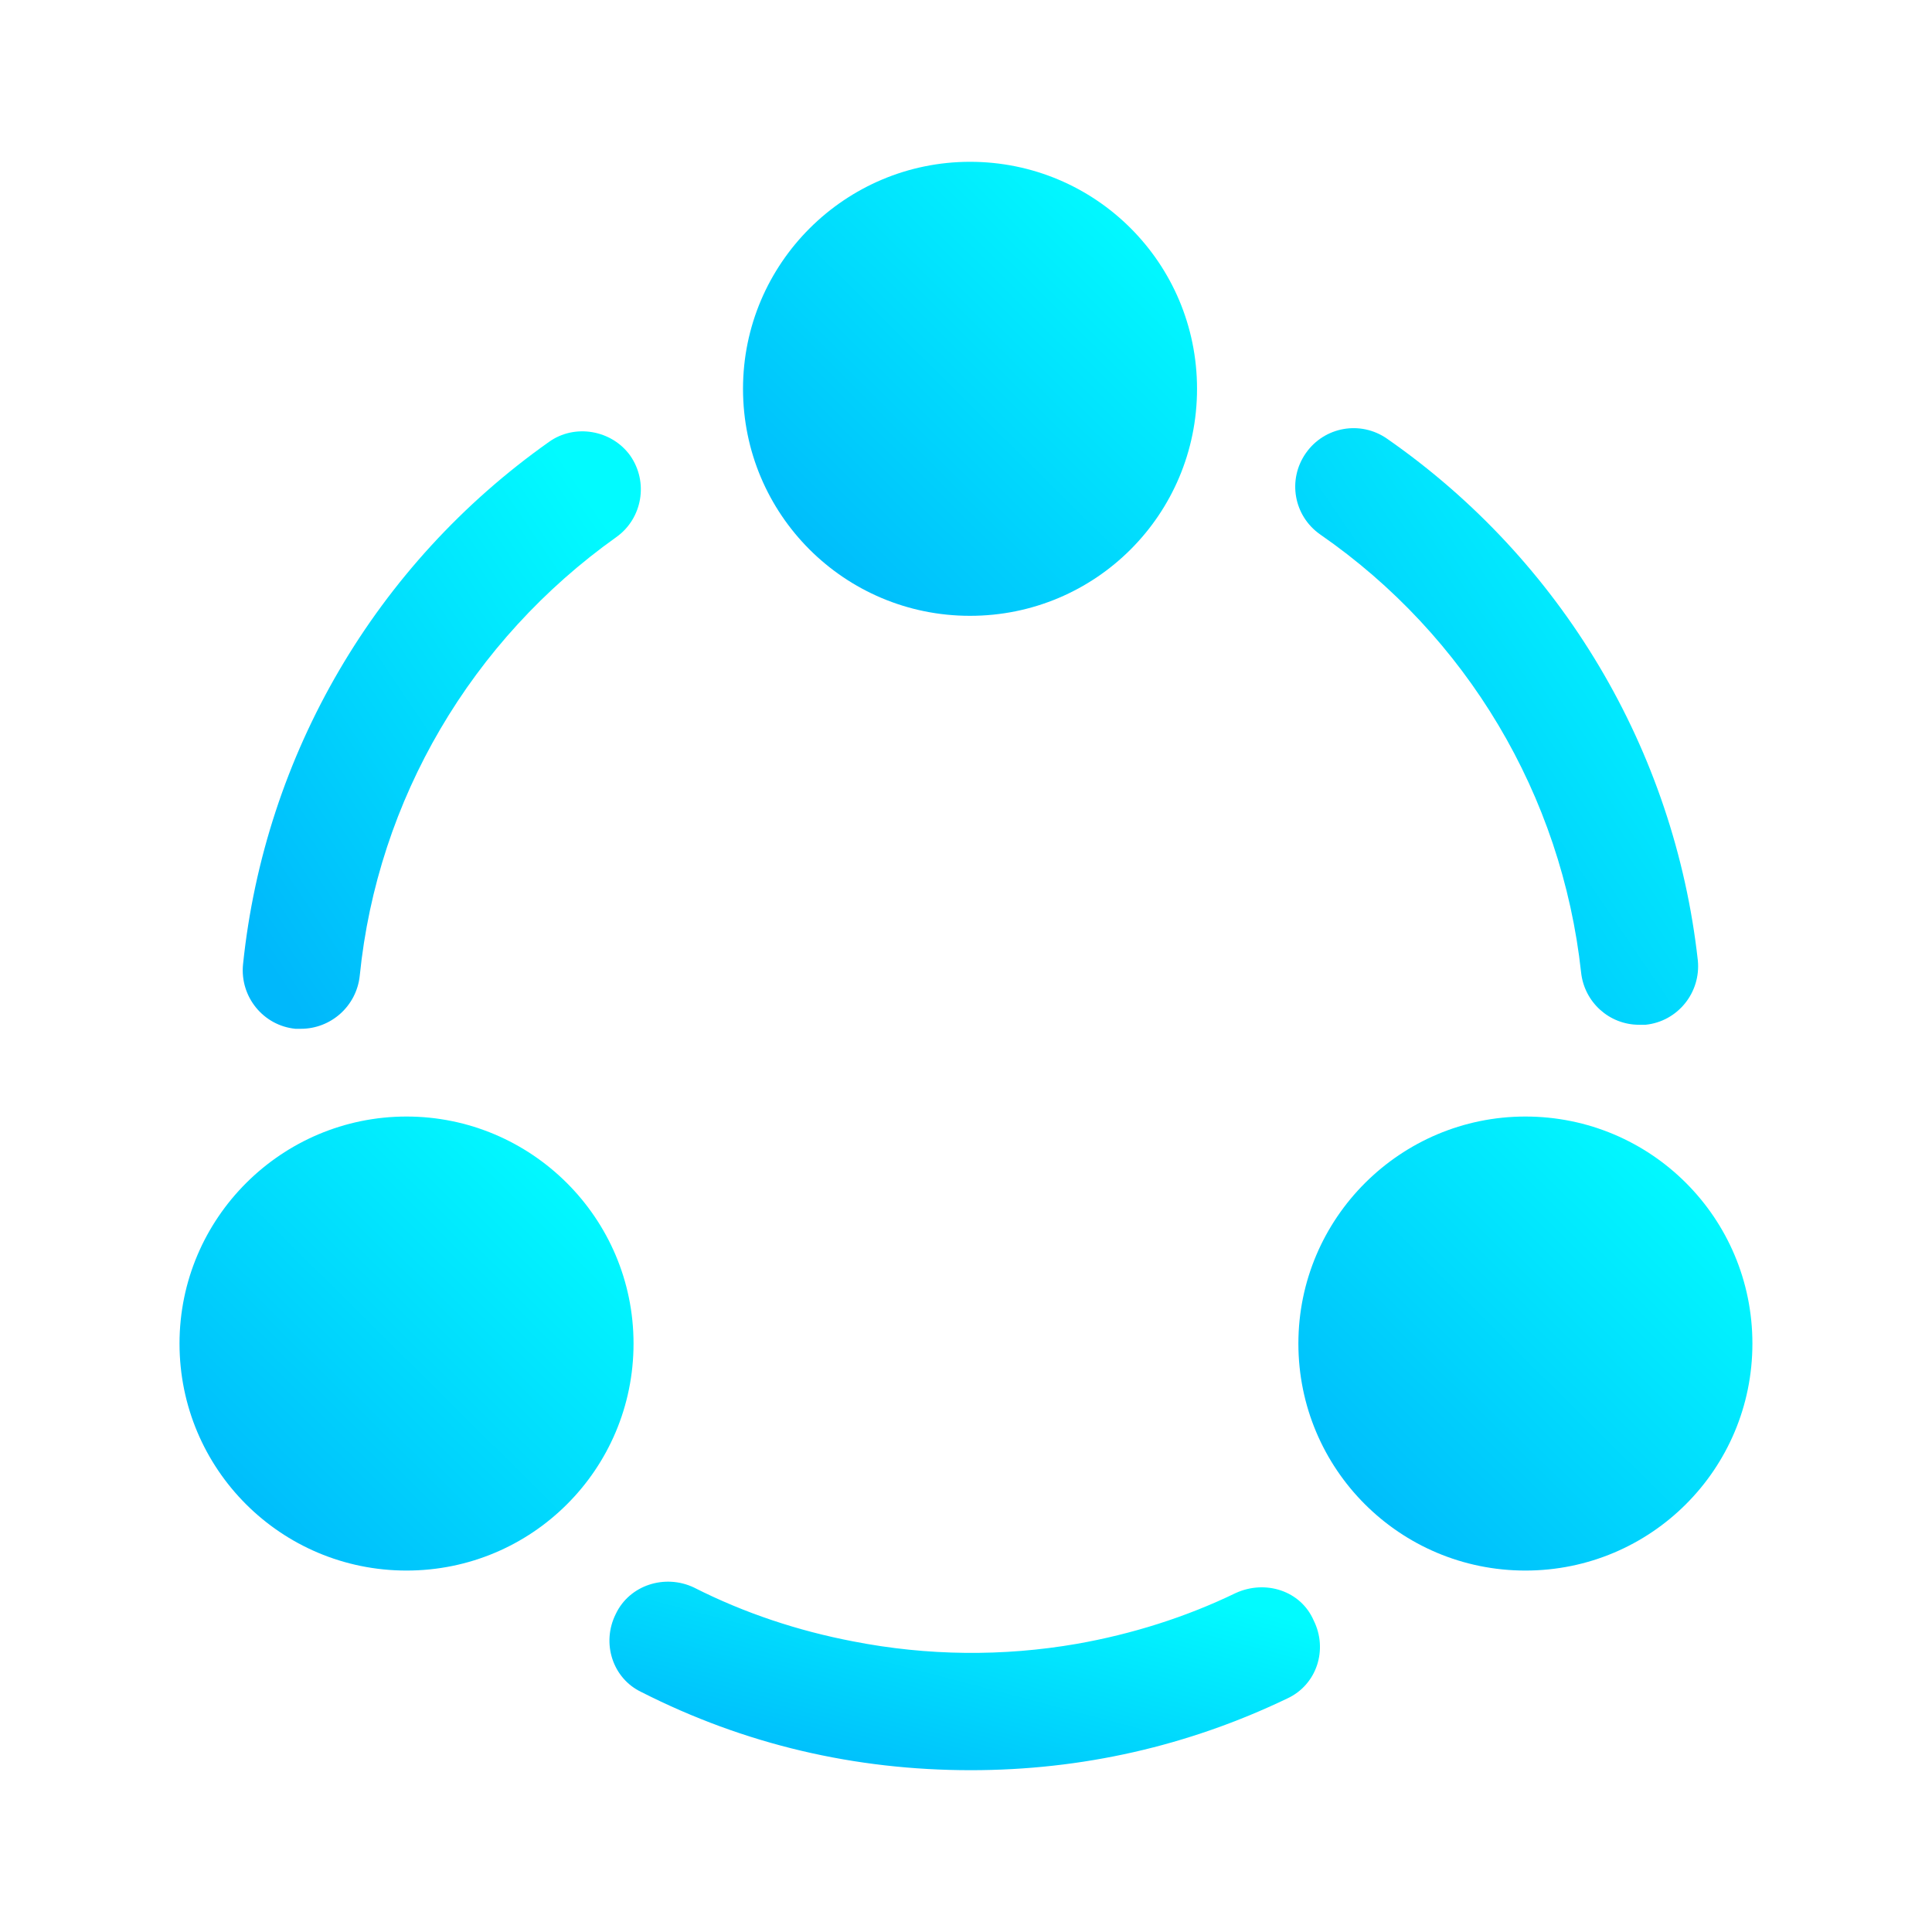 <svg width="24" height="24" viewBox="0 0 24 24" fill="none" xmlns="http://www.w3.org/2000/svg">
<path d="M20.361 12.73C19.991 12.73 19.681 12.45 19.641 12.08C19.401 9.88 18.221 7.9 16.401 6.64C16.071 6.41 15.991 5.96 16.221 5.63C16.451 5.3 16.901 5.22 17.231 5.45C19.401 6.96 20.801 9.32 21.091 11.93C21.131 12.33 20.841 12.69 20.441 12.73C20.411 12.73 20.391 12.73 20.361 12.73Z" fill="url(#paint0_linear_278_9010)"/>
<path d="M3.739 12.78C3.719 12.78 3.689 12.78 3.669 12.78C3.269 12.74 2.979 12.38 3.019 11.98C3.289 9.37 4.669 7.01 6.819 5.49C7.139 5.26 7.599 5.34 7.829 5.66C8.059 5.99 7.979 6.44 7.659 6.67C5.859 7.95 4.689 9.93 4.469 12.12C4.429 12.5 4.109 12.78 3.739 12.78Z" fill="url(#paint1_linear_278_9010)"/>
<path d="M15.989 21.1C14.759 21.69 13.439 21.99 12.059 21.99C10.619 21.99 9.249 21.67 7.969 21.02C7.609 20.85 7.469 20.41 7.649 20.05C7.819 19.69 8.259 19.55 8.619 19.72C9.249 20.04 9.919 20.26 10.599 20.39C11.519 20.57 12.459 20.58 13.379 20.42C14.059 20.3 14.729 20.09 15.349 19.79C15.719 19.62 16.159 19.76 16.319 20.13C16.499 20.49 16.359 20.93 15.989 21.1Z" fill="url(#paint2_linear_278_9010)"/>
<path d="M12.05 2.01C10.501 2.01 9.23 3.27 9.23 4.83C9.23 6.39 10.491 7.65 12.05 7.65C13.611 7.65 14.87 6.39 14.87 4.83C14.87 3.27 13.611 2.01 12.05 2.01Z" fill="url(#paint3_linear_278_9010)"/>
<path d="M5.05 13.87C3.5 13.87 2.23 15.13 2.23 16.69C2.23 18.25 3.49 19.51 5.05 19.51C6.61 19.51 7.87 18.25 7.87 16.69C7.87 15.13 6.6 13.87 5.05 13.87Z" fill="url(#paint4_linear_278_9010)"/>
<path d="M18.949 13.87C17.399 13.87 16.129 15.13 16.129 16.69C16.129 18.25 17.389 19.51 18.949 19.51C20.509 19.51 21.769 18.25 21.769 16.69C21.769 15.13 20.509 13.87 18.949 13.87Z" fill="url(#paint5_linear_278_9010)"/>
<defs>
<linearGradient id="paint0_linear_278_9010" x1="20.137" y1="5.686" x2="14.679" y2="9.405" gradientUnits="userSpaceOnUse">
<stop stop-color="#01FBFF"/>
<stop offset="1" stop-color="#00B8FB"/>
</linearGradient>
<linearGradient id="paint1_linear_278_9010" x1="7.015" y1="5.726" x2="1.576" y2="9.383" gradientUnits="userSpaceOnUse">
<stop stop-color="#01FBFF"/>
<stop offset="1" stop-color="#00B8FB"/>
</linearGradient>
<linearGradient id="paint2_linear_278_9010" x1="14.707" y1="19.764" x2="13.796" y2="23.23" gradientUnits="userSpaceOnUse">
<stop stop-color="#01FBFF"/>
<stop offset="1" stop-color="#00B8FB"/>
</linearGradient>
<linearGradient id="paint3_linear_278_9010" x1="13.791" y1="2.289" x2="9.328" y2="6.792" gradientUnits="userSpaceOnUse">
<stop stop-color="#01FBFF"/>
<stop offset="1" stop-color="#00B8FB"/>
</linearGradient>
<linearGradient id="paint4_linear_278_9010" x1="6.791" y1="14.149" x2="2.328" y2="18.652" gradientUnits="userSpaceOnUse">
<stop stop-color="#01FBFF"/>
<stop offset="1" stop-color="#00B8FB"/>
</linearGradient>
<linearGradient id="paint5_linear_278_9010" x1="20.689" y1="14.149" x2="16.227" y2="18.652" gradientUnits="userSpaceOnUse">
<stop stop-color="#01FBFF"/>
<stop offset="1" stop-color="#00B8FB"/>
</linearGradient>
</defs>
</svg>

